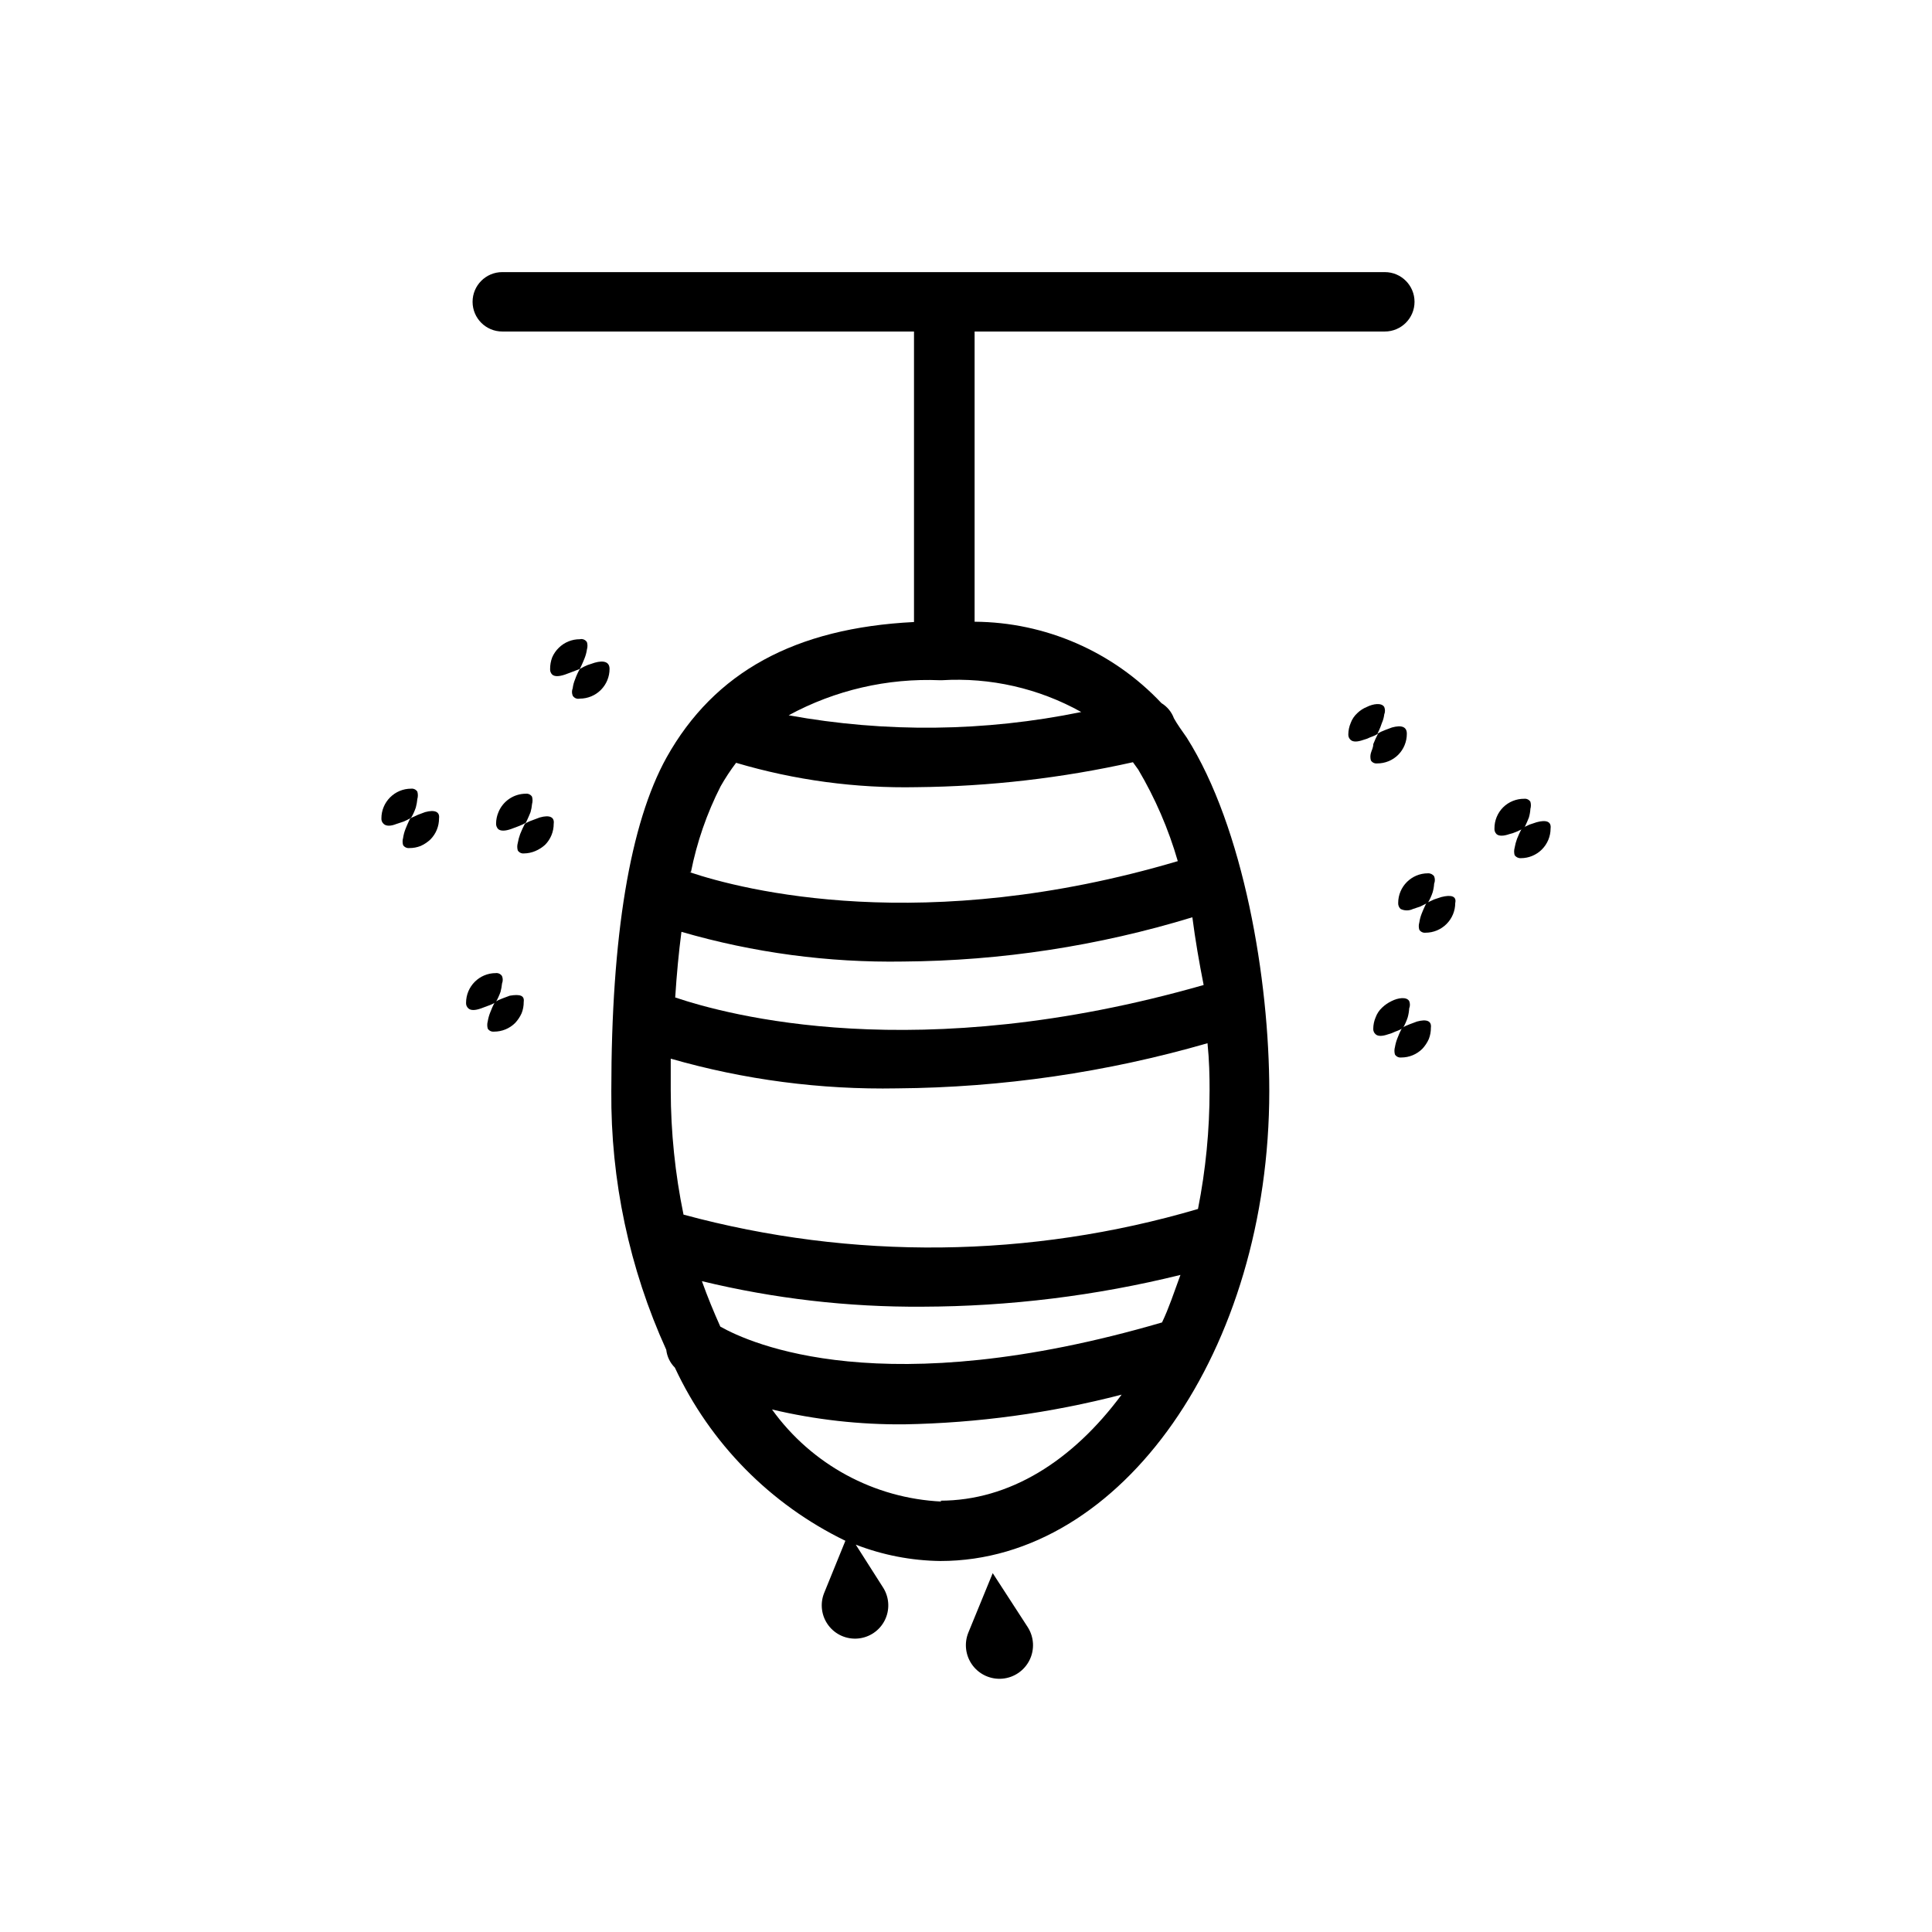 <?xml version="1.0" encoding="UTF-8"?>
<!-- Uploaded to: ICON Repo, www.svgrepo.com, Generator: ICON Repo Mixer Tools -->
<svg fill="#000000" width="800px" height="800px" version="1.1" viewBox="144 144 512 512" xmlns="http://www.w3.org/2000/svg">
 <g>
  <path d="m455.1 334.35c-0.613-1.676-1.781-3.09-3.305-4.016-12.859-13.664-30.754-21.457-49.516-21.57v-76.91h108.71c4.348 0 7.875-3.523 7.875-7.871 0-4.348-3.527-7.871-7.875-7.871h-233.88c-4.348 0-7.871 3.523-7.871 7.871 0 4.348 3.523 7.871 7.871 7.871h109.11v76.988c-31.488 1.574-52.898 13.227-65.574 35.895-9.684 17.477-14.641 47.23-14.641 88.402v0.004c-0.191 23.641 4.777 47.043 14.562 68.562 0.199 1.793 1.004 3.457 2.281 4.727 9.336 20.039 25.297 36.246 45.188 45.891l-5.668 13.934c-1.102 2.844-0.656 6.055 1.18 8.488 1.832 2.438 4.797 3.75 7.832 3.477 3.035-0.273 5.715-2.094 7.086-4.816 1.371-2.727 1.234-5.961-0.355-8.562l-7.32-11.492v-0.004c7.16 2.773 14.758 4.242 22.438 4.332 48.098 0 87.145-55.891 87.145-124.54 0-29.441-6.769-69.824-21.883-93.676-1.266-1.812-2.523-3.543-3.391-5.117zm-3.148 160.11c-73.84 21.57-109.11 5.59-117.06 1.102-1.73-3.856-3.387-7.871-4.879-12.043 19.121 4.629 38.738 6.902 58.41 6.769 23.059-0.066 46.023-2.894 68.41-8.422-1.734 4.723-3.07 8.816-4.883 12.594zm12.594-61.559h0.004c0.008 10.574-1.02 21.117-3.07 31.488-44.438 13.094-91.633 13.609-136.34 1.496-2.231-10.828-3.363-21.852-3.387-32.906v-8.422c19.492 5.594 39.711 8.25 59.984 7.871 27.84-0.211 55.52-4.238 82.266-11.965 0.469 4.566 0.551 8.66 0.551 12.676zm-1.57-27.867c-76.121 21.805-126.43 7.871-140.04 3.305 0.395-6.219 0.945-11.965 1.652-17.398v0.004c19.098 5.543 38.918 8.199 58.801 7.871 25.965-0.184 51.766-4.137 76.598-11.727 0.785 6.059 1.809 11.965 2.992 17.945zm-135.87-29.914c1.562-7.906 4.211-15.562 7.871-22.75 1.227-2.16 2.594-4.238 4.094-6.219 15.551 4.609 31.723 6.789 47.938 6.457 19.258-0.191 38.438-2.41 57.23-6.613l1.418 1.969c4.496 7.609 8.016 15.754 10.469 24.246-67.227 19.914-115.17 7.715-129.41 2.91zm66.441-50.852h-0.004c12.887-0.789 25.727 2.133 37 8.422-25.555 5.242-51.875 5.535-77.539 0.867 12.293-6.672 26.168-9.883 40.145-9.289zm0 217.66h-0.004c-17.926-0.84-34.48-9.828-44.949-24.402 11.477 2.719 23.238 4.039 35.031 3.938 19.449-0.344 38.793-2.988 57.621-7.871-13.066 17.633-29.754 28.102-48.098 28.102z"/>
  <path d="m514.54 344.03c1.477-1.484 2.297-3.496 2.285-5.59 0-1.812-1.34-2.363-3.938-1.652l-1.891 0.707v0.004c-0.684 0.25-1.344 0.566-1.965 0.941 0 0 0.707-1.34 1.18-2.832 0.324-0.727 0.535-1.496 0.629-2.281 0.258-0.633 0.258-1.34 0-1.969-0.707-1.18-2.914-0.867-4.644 0-0.938 0.383-1.793 0.945-2.519 1.652-0.777 0.715-1.371 1.605-1.73 2.598-0.402 0.945-0.617 1.961-0.629 2.992-0.039 0.57 0.195 1.125 0.629 1.496 0.629 0.551 1.73 0.551 3.305 0 0.656-0.168 1.289-0.406 1.891-0.711 0.715-0.238 1.402-0.555 2.047-0.945-0.469 0.898-0.887 1.816-1.258 2.758 0 0.945-0.473 1.73-0.629 2.363l-0.004-0.004c-0.18 0.645-0.18 1.324 0 1.969 0.355 0.559 1 0.863 1.656 0.789 2.09 0.012 4.102-0.809 5.586-2.285z"/>
  <path d="m301.6 319.62-1.891 0.629c-0.707 0.289-1.391 0.629-2.043 1.023-0.504 0.879-0.926 1.801-1.262 2.758-0.316 0.754-0.531 1.547-0.629 2.359-0.258 0.633-0.258 1.34 0 1.969 0.391 0.645 1.156 0.965 1.891 0.785 2.086 0 4.09-0.828 5.566-2.305 1.473-1.477 2.305-3.477 2.305-5.566 0-1.809-1.418-2.359-3.938-1.652z"/>
  <path d="m299.55 316.08c0.18-0.617 0.18-1.273 0-1.887-0.391-0.648-1.156-0.965-1.887-0.789-2.094-0.012-4.106 0.809-5.59 2.281-0.738 0.719-1.324 1.574-1.734 2.519-0.371 0.98-0.559 2.023-0.551 3.07-0.043 0.555 0.156 1.105 0.551 1.496 0.629 0.551 1.73 0.551 3.387 0l1.891-0.707 2.047-0.789s0.707-1.418 1.258-2.832c0.301-0.762 0.512-1.555 0.629-2.363z"/>
  <path d="m519.5 414.72-1.891 0.707c-0.707 0.262-1.391 0.578-2.047 0.945-0.477 0.918-0.898 1.867-1.258 2.836-0.289 0.734-0.5 1.5-0.629 2.281-0.184 0.645-0.184 1.324 0 1.969 0.355 0.555 0.996 0.863 1.652 0.789 2.094 0.012 4.102-0.812 5.59-2.285 0.719-0.762 1.301-1.641 1.73-2.598 0.375-0.953 0.562-1.969 0.551-2.992 0.238-1.809-1.102-2.359-3.699-1.652z"/>
  <path d="m517.45 411.25c0.258-0.629 0.258-1.336 0-1.965-0.707-1.18-2.914-0.867-4.644 0-0.926 0.438-1.777 1.02-2.519 1.73-0.777 0.715-1.371 1.605-1.73 2.598-0.406 0.945-0.617 1.961-0.629 2.992-0.039 0.57 0.195 1.125 0.629 1.496 0.629 0.551 1.73 0.551 3.305 0 0.656-0.168 1.289-0.406 1.891-0.711 0.715-0.238 1.398-0.555 2.047-0.945 0.512-0.898 0.934-1.848 1.258-2.832 0.215-0.77 0.348-1.562 0.395-2.363z"/>
  <path d="m525.95 381.73-1.891 0.629-2.047 0.945s-0.707 1.418-1.258 2.832v0.004c-0.297 0.758-0.512 1.551-0.629 2.359-0.18 0.617-0.18 1.273 0 1.891 0.355 0.555 0.996 0.863 1.652 0.789 2.09 0 4.09-0.832 5.566-2.309s2.309-3.477 2.309-5.566c0.391-1.73-0.945-2.281-3.703-1.574z"/>
  <path d="m524.06 378.19c0.258-0.629 0.258-1.336 0-1.965-0.379-0.531-1.004-0.828-1.652-0.789-4.348 0-7.875 3.523-7.875 7.871-0.027 0.594 0.203 1.168 0.633 1.574 1.043 0.508 2.262 0.508 3.305 0l1.891-0.629 2.047-1.023c0.52-0.867 0.941-1.793 1.258-2.754 0.215-0.746 0.348-1.512 0.395-2.285z"/>
  <path d="m551.22 361.9-1.891 0.629h0.004c-0.699 0.305-1.383 0.648-2.047 1.023-0.469 0.895-0.891 1.816-1.262 2.754-0.281 0.77-0.492 1.559-0.629 2.363-0.18 0.645-0.18 1.324 0 1.969 0.379 0.527 1.004 0.828 1.652 0.785 2.09 0 4.09-0.828 5.566-2.305 1.477-1.477 2.309-3.477 2.309-5.566 0.234-1.809-1.105-2.363-3.703-1.652z"/>
  <path d="m549.57 358.36c0.18-0.617 0.18-1.273 0-1.891-0.355-0.555-0.996-0.859-1.652-0.785-2.094-0.012-4.106 0.809-5.59 2.281-1.473 1.488-2.293 3.496-2.281 5.59-0.047 0.555 0.156 1.102 0.551 1.496 0.629 0.551 1.812 0.551 3.387 0h-0.004c0.648-0.152 1.281-0.359 1.891-0.629l2.047-0.945s0.707-1.418 1.258-2.832v-0.004c0.215-0.742 0.348-1.508 0.395-2.281z"/>
  <path d="m254.6 355.76c0.184-0.645 0.184-1.324 0-1.969-0.355-0.555-0.996-0.859-1.652-0.785-4.348 0-7.871 3.523-7.871 7.871-0.039 0.57 0.195 1.125 0.629 1.496 0.629 0.551 1.73 0.629 3.305 0l1.891-0.629c0.707-0.289 1.395-0.629 2.047-1.023 0.52-0.871 0.941-1.793 1.258-2.758 0.195-0.723 0.324-1.457 0.395-2.203z"/>
  <path d="m256.65 359.22-1.891 0.707-2.047 0.945s-0.707 1.418-1.258 2.832c-0.301 0.762-0.512 1.555-0.629 2.363-0.18 0.617-0.18 1.273 0 1.891 0.355 0.555 0.996 0.859 1.652 0.785 1.023 0.012 2.039-0.176 2.992-0.551 0.957-0.426 1.836-1.012 2.598-1.73 1.473-1.488 2.293-3.496 2.281-5.59 0.238-1.73-1.102-2.363-3.699-1.652z"/>
  <path d="m279.09 407.87-1.891 0.707c-0.707 0.258-1.391 0.574-2.047 0.945-0.477 0.918-0.898 1.863-1.258 2.836-0.293 0.734-0.504 1.5-0.633 2.281-0.18 0.645-0.18 1.324 0 1.969 0.355 0.555 1 0.859 1.652 0.785 2.094 0.012 4.106-0.809 5.59-2.281 0.719-0.762 1.305-1.641 1.734-2.598 0.375-0.953 0.562-1.969 0.551-2.992 0.234-1.652-0.867-2.125-3.699-1.652z"/>
  <path d="m277.04 404.64c0.258-0.633 0.258-1.34 0-1.969-0.359-0.559-1-0.863-1.656-0.789-4.348 0-7.871 3.527-7.871 7.875-0.039 0.566 0.195 1.121 0.629 1.492 0.629 0.551 1.73 0.551 3.305 0l1.891-0.707c0.715-0.238 1.402-0.555 2.047-0.945 0.504-0.879 0.926-1.801 1.262-2.754 0.191-0.723 0.324-1.461 0.395-2.203z"/>
  <path d="m284.99 357.1c0.184-0.645 0.184-1.328 0-1.969-0.355-0.559-0.996-0.863-1.652-0.789-3.18 0.016-6.035 1.941-7.242 4.883-0.402 0.945-0.617 1.961-0.629 2.988-0.027 0.555 0.172 1.094 0.551 1.496 0.629 0.551 1.812 0.551 3.387 0l1.891-0.707h-0.004c0.707-0.258 1.391-0.574 2.047-0.945 0 0 0.707-1.418 1.258-2.832 0.199-0.695 0.332-1.406 0.395-2.125z"/>
  <path d="m287.04 360.64-1.891 0.707v0.004c-0.715 0.238-1.398 0.555-2.047 0.945-0.465 0.895-0.887 1.812-1.258 2.754-0.281 0.766-0.492 1.559-0.629 2.363-0.184 0.641-0.184 1.324 0 1.965 0.355 0.559 0.996 0.863 1.652 0.789 1.027-0.012 2.043-0.227 2.992-0.629 0.953-0.398 1.832-0.961 2.598-1.656 1.473-1.484 2.293-3.496 2.281-5.586 0.238-1.656-0.945-2.441-3.699-1.656z"/>
  <path d="m407.08 560.9-6.453 15.742v0.004c-1.172 2.871-0.762 6.148 1.086 8.645 1.844 2.496 4.859 3.848 7.949 3.57 3.09-0.277 5.812-2.148 7.184-4.934 1.371-2.785 1.191-6.082-0.477-8.699z"/>
 </g>
</svg>